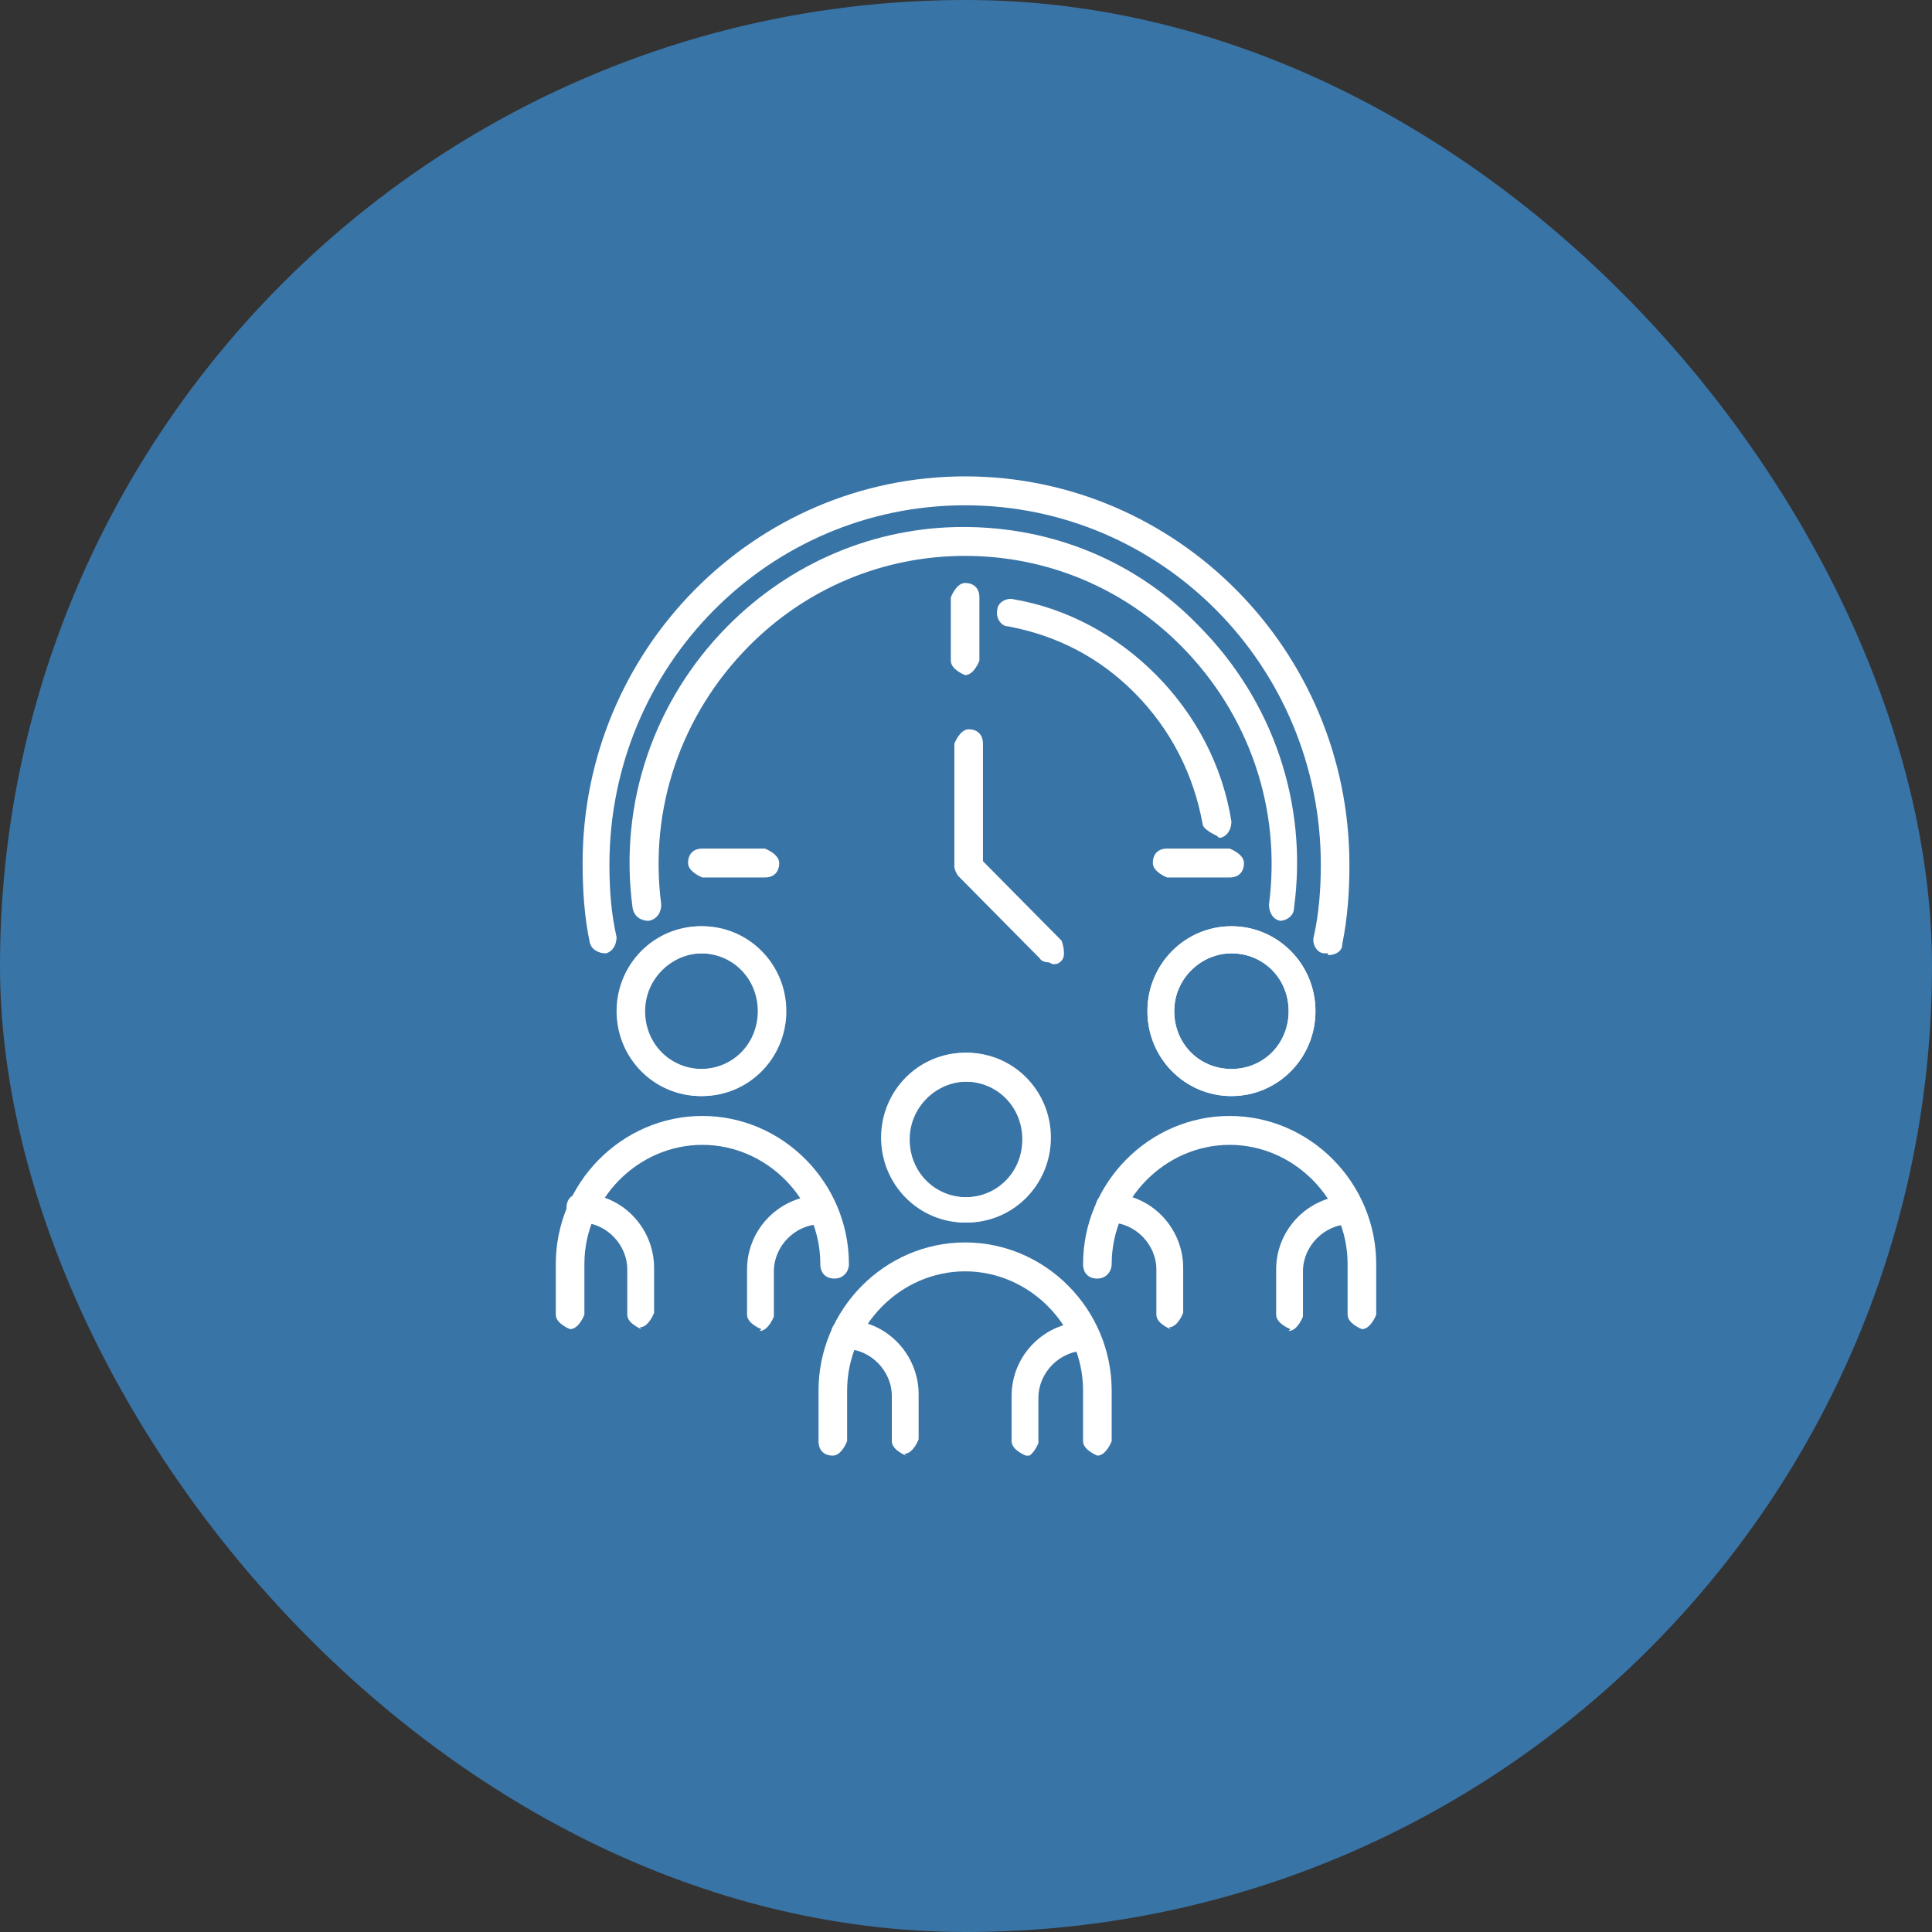 <svg width="73" height="73" viewBox="0 0 73 73" fill="none" xmlns="http://www.w3.org/2000/svg">
<rect x="0" y="0" width="73" height="73" fill="#333333" stroke="none"/>
<rect width="73" height="73" rx="36.5" fill="#3974A7"/>
<g clip-path="url(#clip0_22_1508)">
<path d="M41.464 55C41.464 55 40.923 54.795 40.923 54.454V52.542C40.923 50.085 38.897 48.037 36.466 48.037C34.035 48.037 32.008 50.085 32.008 52.542V54.454C32.008 54.454 31.806 55 31.468 55C31.13 55 30.928 54.795 30.928 54.454V52.542C30.928 49.471 33.427 46.945 36.466 46.945C39.505 46.945 42.004 49.471 42.004 52.542V54.454C42.004 54.454 41.801 55 41.464 55Z" fill="white"/>
<path d="M36.465 46.194C34.709 46.194 33.291 44.76 33.291 42.985C33.291 41.21 34.709 39.777 36.465 39.777C38.221 39.777 39.64 41.21 39.64 42.985C39.64 44.76 38.221 46.194 36.465 46.194ZM36.465 40.869C35.317 40.869 34.304 41.825 34.304 43.053C34.304 44.282 35.25 45.238 36.465 45.238C37.681 45.238 38.627 44.282 38.627 43.053C38.627 41.825 37.681 40.869 36.465 40.869Z" fill="white"/>
<path d="M34.237 55C34.237 55 33.697 54.795 33.697 54.454V52.747C33.697 51.792 32.886 50.972 31.941 50.972C31.671 50.972 31.4 50.768 31.4 50.426C31.4 50.085 31.603 49.88 31.941 49.88C33.494 49.88 34.71 51.177 34.71 52.679V54.386C34.71 54.386 34.507 54.932 34.169 54.932L34.237 55Z" fill="white"/>
<path d="M38.763 55C38.763 55 38.223 54.795 38.223 54.454V52.747C38.223 51.177 39.506 49.948 40.992 49.948C41.262 49.948 41.532 50.153 41.532 50.495C41.532 50.836 41.329 51.041 40.992 51.041C40.046 51.041 39.236 51.86 39.236 52.816V54.522C39.236 54.522 39.033 55.068 38.695 55.068L38.763 55Z" fill="white"/>
<path d="M36.534 46.194C34.778 46.194 33.359 44.76 33.359 42.985C33.359 41.21 34.778 39.777 36.534 39.777C38.29 39.777 39.708 41.21 39.708 42.985C39.708 44.76 38.29 46.194 36.534 46.194ZM36.534 40.869C35.386 40.869 34.372 41.825 34.372 43.053C34.372 44.282 35.318 45.238 36.534 45.238C37.749 45.238 38.695 44.282 38.695 43.053C38.695 41.825 37.749 40.869 36.534 40.869Z" fill="white"/>
<path d="M51.46 50.221C51.46 50.221 50.919 50.017 50.919 49.675V47.764C50.919 45.306 48.893 43.258 46.462 43.258C44.031 43.258 42.004 45.306 42.004 47.764C42.004 48.037 41.802 48.31 41.464 48.31C41.126 48.31 40.924 48.105 40.924 47.764C40.924 44.692 43.423 42.166 46.462 42.166C49.501 42.166 52 44.692 52 47.764V49.675C52 49.675 51.797 50.221 51.46 50.221Z" fill="white"/>
<path d="M46.53 41.415C44.774 41.415 43.355 39.982 43.355 38.207C43.355 36.432 44.774 34.998 46.53 34.998C48.286 34.998 49.704 36.432 49.704 38.207C49.704 39.982 48.286 41.415 46.53 41.415ZM46.53 36.022C45.382 36.022 44.368 36.978 44.368 38.207C44.368 39.435 45.314 40.391 46.53 40.391C47.745 40.391 48.691 39.435 48.691 38.207C48.691 36.978 47.745 36.022 46.53 36.022Z" fill="white"/>
<path d="M44.233 50.221C44.233 50.221 43.693 50.017 43.693 49.675V47.969C43.693 47.013 42.882 46.194 41.937 46.194C41.667 46.194 41.397 45.989 41.397 45.648C41.397 45.306 41.599 45.101 41.937 45.101C43.49 45.101 44.706 46.398 44.706 47.9V49.607C44.706 49.607 44.503 50.153 44.166 50.153L44.233 50.221Z" fill="white"/>
<path d="M48.759 50.221C48.759 50.221 48.219 50.017 48.219 49.675V47.969C48.219 46.399 49.502 45.17 50.988 45.17C51.258 45.17 51.528 45.375 51.528 45.716C51.528 46.057 51.325 46.262 50.988 46.262C50.042 46.262 49.232 47.081 49.232 48.037V49.744C49.232 49.744 49.029 50.29 48.691 50.29L48.759 50.221Z" fill="white"/>
<path d="M46.53 41.415C44.774 41.415 43.355 39.982 43.355 38.207C43.355 36.432 44.774 34.998 46.53 34.998C48.286 34.998 49.704 36.432 49.704 38.207C49.704 39.982 48.286 41.415 46.53 41.415ZM46.53 36.022C45.382 36.022 44.368 36.978 44.368 38.207C44.368 39.435 45.314 40.391 46.53 40.391C47.745 40.391 48.691 39.435 48.691 38.207C48.691 36.978 47.745 36.022 46.53 36.022Z" fill="white"/>
<path d="M21.54 50.221C21.54 50.221 21 50.017 21 49.675V47.764C21 44.692 23.499 42.166 26.538 42.166C29.577 42.166 32.076 44.692 32.076 47.764C32.076 48.037 31.874 48.31 31.536 48.31C31.198 48.31 30.996 48.105 30.996 47.764C30.996 45.306 28.97 43.258 26.538 43.258C24.107 43.258 22.081 45.306 22.081 47.764V49.675C22.081 49.675 21.878 50.221 21.54 50.221Z" fill="white"/>
<path d="M26.538 41.415C24.782 41.415 23.363 39.982 23.363 38.207C23.363 36.432 24.782 34.998 26.538 34.998C28.294 34.998 29.712 36.432 29.712 38.207C29.712 39.982 28.294 41.415 26.538 41.415ZM26.538 36.022C25.389 36.022 24.376 36.978 24.376 38.207C24.376 39.435 25.322 40.391 26.538 40.391C27.753 40.391 28.699 39.435 28.699 38.207C28.699 36.978 27.753 36.022 26.538 36.022Z" fill="white"/>
<path d="M28.767 50.221C28.767 50.221 28.227 50.017 28.227 49.675V47.969C28.227 46.399 29.51 45.17 30.996 45.17C31.266 45.17 31.536 45.375 31.536 45.716C31.536 46.057 31.333 46.262 30.996 46.262C30.05 46.262 29.24 47.081 29.24 48.037V49.744C29.24 49.744 29.037 50.29 28.699 50.29L28.767 50.221Z" fill="white"/>
<path d="M24.241 50.221C24.241 50.221 23.701 50.017 23.701 49.675V47.969C23.701 47.013 22.89 46.194 21.945 46.194C21.674 46.194 21.404 45.989 21.404 45.648C21.404 45.306 21.607 45.101 21.945 45.101C23.498 45.101 24.714 46.398 24.714 47.9V49.607C24.714 49.607 24.511 50.153 24.173 50.153L24.241 50.221Z" fill="white"/>
<path d="M26.471 41.415C24.715 41.415 23.297 39.982 23.297 38.207C23.297 36.432 24.715 34.998 26.471 34.998C28.227 34.998 29.645 36.432 29.645 38.207C29.645 39.982 28.227 41.415 26.471 41.415ZM26.471 36.022C25.323 36.022 24.31 36.978 24.31 38.207C24.31 39.435 25.256 40.391 26.471 40.391C27.687 40.391 28.632 39.435 28.632 38.207C28.632 36.978 27.687 36.022 26.471 36.022Z" fill="white"/>
<path d="M36.466 25.509C36.466 25.509 35.926 25.305 35.926 24.963V22.574C35.926 22.574 36.128 22.028 36.466 22.028C36.804 22.028 37.006 22.233 37.006 22.574V24.963C37.006 24.963 36.804 25.509 36.466 25.509Z" fill="white"/>
<path d="M46.463 33.155H44.099C44.099 33.155 43.559 32.95 43.559 32.609C43.559 32.267 43.761 32.063 44.099 32.063H46.463C46.463 32.063 47.003 32.267 47.003 32.609C47.003 32.95 46.8 33.155 46.463 33.155Z" fill="white"/>
<path d="M28.902 33.155H26.538C26.538 33.155 25.998 32.95 25.998 32.609C25.998 32.267 26.201 32.063 26.538 32.063H28.902C28.902 32.063 29.442 32.267 29.442 32.609C29.442 32.95 29.24 33.155 28.902 33.155Z" fill="white"/>
<path d="M50.177 36.022C50.177 36.022 50.109 36.022 50.042 36.022C49.772 36.022 49.569 35.681 49.637 35.408C49.839 34.52 49.907 33.565 49.907 32.677C49.907 25.168 43.896 19.092 36.467 19.092C29.038 19.092 23.027 25.168 23.027 32.677C23.027 33.633 23.094 34.52 23.297 35.408C23.297 35.681 23.162 35.954 22.892 36.022C22.622 36.022 22.351 35.886 22.284 35.612C22.081 34.657 22.014 33.633 22.014 32.609C22.014 24.553 28.497 18 36.467 18C44.436 18 50.987 24.553 50.987 32.677C50.987 33.701 50.92 34.657 50.717 35.681C50.717 35.954 50.447 36.09 50.177 36.09V36.022Z" fill="white"/>
<path d="M48.488 34.793C48.488 34.793 48.488 34.793 48.421 34.793C48.151 34.793 47.948 34.52 47.948 34.179C48.421 30.561 47.205 27.011 44.639 24.417C42.477 22.233 39.573 21.004 36.466 21.004C33.36 21.004 30.456 22.233 28.294 24.417C25.728 27.011 24.512 30.561 24.985 34.179C24.985 34.452 24.85 34.725 24.512 34.793C24.242 34.793 23.972 34.657 23.904 34.316C23.364 30.356 24.715 26.465 27.484 23.666C29.848 21.277 33.022 19.912 36.399 19.912C39.776 19.912 42.95 21.209 45.314 23.666C48.083 26.465 49.434 30.356 48.893 34.316C48.893 34.589 48.623 34.793 48.353 34.793H48.488Z" fill="white"/>
<path d="M45.988 31.585C45.988 31.585 45.516 31.38 45.448 31.175C45.11 29.264 44.232 27.557 42.882 26.192C41.531 24.826 39.91 24.007 38.086 23.666C37.816 23.666 37.614 23.325 37.681 23.052C37.681 22.779 38.019 22.574 38.289 22.642C40.315 22.983 42.206 24.007 43.692 25.509C45.178 27.011 46.191 28.922 46.529 31.039C46.529 31.312 46.394 31.585 46.123 31.653C46.123 31.653 46.123 31.653 46.056 31.653L45.988 31.585Z" fill="white"/>
<path d="M39.64 36.364C39.64 36.364 39.37 36.364 39.302 36.227L36.196 33.087C36.196 33.087 36.06 32.882 36.06 32.745V28.103C36.06 28.103 36.263 27.557 36.601 27.557C36.938 27.557 37.141 27.762 37.141 28.103V32.541L40.113 35.544C40.113 35.544 40.315 36.09 40.113 36.295C39.978 36.432 39.91 36.432 39.775 36.432L39.64 36.364Z" fill="white"/>
</g>
<defs>
<clipPath id="clip0_22_1508">
<rect width="31" height="37" fill="white" transform="translate(21 18)"/>
</clipPath>
</defs>
</svg>
